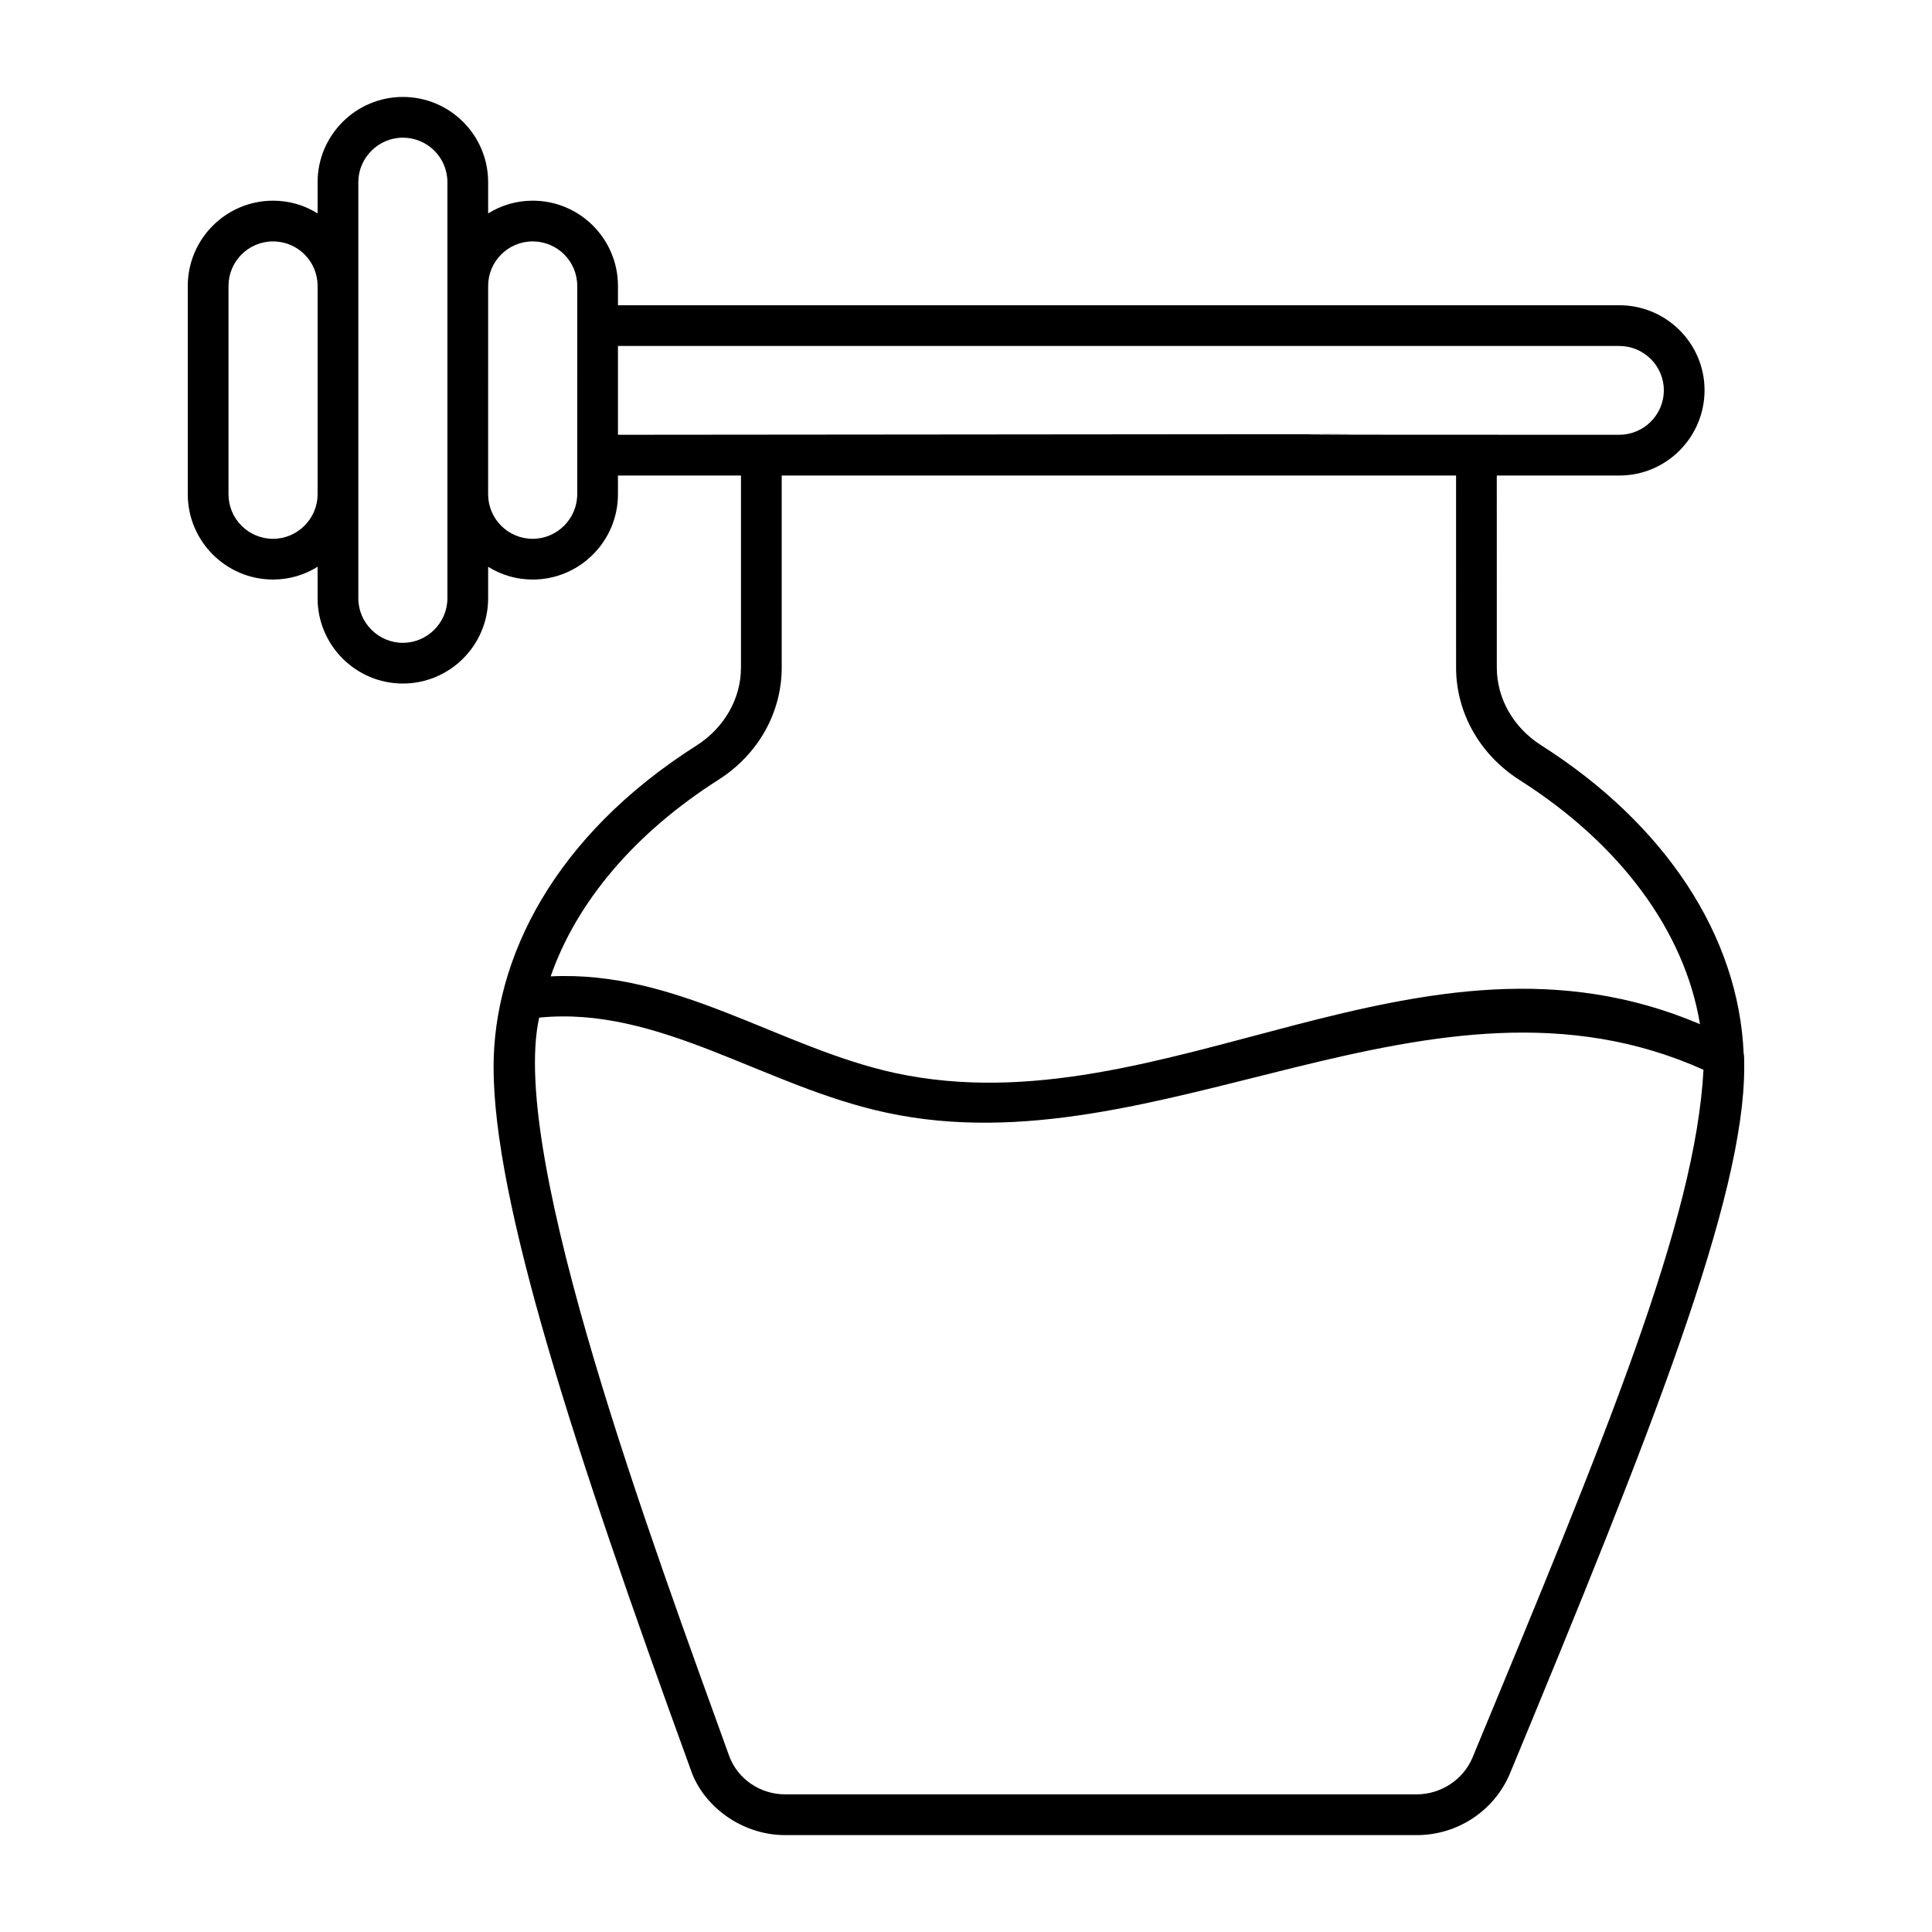 <?xml version="1.0" encoding="UTF-8"?>
<!-- Uploaded to: ICON Repo, www.iconrepo.com, Generator: ICON Repo Mixer Tools -->
<svg fill="#000000" width="800px" height="800px" version="1.1" viewBox="144 144 512 512" xmlns="http://www.w3.org/2000/svg">
 <path d="m606.09 423.25c-1.297-31.164-20.727-60.816-53.691-81.762-7.34-4.68-11.73-12.379-11.73-20.586l-0.004-50.883h32.461c12.672 0 22.598-10.336 22.598-22.598 0-12.453-10.148-22.527-22.598-22.527h-265.36v-5.113c0-12.477-10.113-22.598-22.598-22.598-4.32 0-8.348 1.223-11.805 3.383v-8.277c0-12.477-10.113-22.598-22.598-22.598-12.453 0-22.598 10.148-22.598 22.598v8.277c-3.527-2.231-7.559-3.383-11.805-3.383-12.453 0-22.598 10.148-22.598 22.598v55.203c0 12.453 10.148 22.598 22.598 22.598 4.32 0 8.348-1.223 11.805-3.383v8.348c0 12.453 10.148 22.598 22.598 22.598 12.453 0 22.598-10.148 22.598-22.598v-8.344c3.453 2.16 7.484 3.383 11.805 3.383 12.453 0 22.598-10.148 22.598-22.598v-4.969h32.605l-0.004 50.887c0 8.203-4.391 15.906-11.66 20.586-38.109 24.16-53.906 56.648-53.906 85.289 0 35.41 20.871 100.04 52.25 186.2 3.094 9.277 13.109 17.344 25.047 17.344h167.34c10.797 0 20.512-6.406 24.688-16.266 37.496-90.469 62.113-152.44 62.113-187.27 0.004-0.23 0.02-3.371-0.141-3.531zm-389.73-136.46c-6.551 0-11.805-5.324-11.805-11.805v-55.203c0-6.477 5.254-11.805 11.805-11.805 6.496 0 11.805 5.238 11.805 11.805v55.203c0 6.481-5.328 11.805-11.805 11.805zm46.207 15.762c0 6.477-5.324 11.805-11.805 11.805-6.477 0-11.805-5.324-11.805-11.805v-110.26c0-6.477 5.324-11.805 11.805-11.805 6.512 0 11.805 5.25 11.805 11.805v110.26zm34.402-27.566c0 6.477-5.324 11.805-11.805 11.805-6.551 0-11.805-5.324-11.805-11.805l0.004-55.203c0-6.477 5.254-11.805 11.805-11.805 6.496 0 11.805 5.238 11.805 11.805-0.004 1.215-0.004 58.66-0.004 55.203zm10.797-39.297h265.36c6.477 0 11.805 5.254 11.805 11.73 0 6.641-5.441 11.805-11.805 11.805-219.36 0 113.04-0.363-265.36 0zm26.773 114.87c10.438-6.695 16.625-17.777 16.625-29.652v-50.883h178.71l0.004 50.887c0 11.875 6.191 22.961 16.699 29.727 26.918 17.059 43.902 40.234 47.934 64.777-74.391-31.68-141.9 28.281-213.25 12.957-30.727-6.68-57.777-27.285-91.332-25.621 6.902-19.801 22.379-38.082 44.617-52.191zm199.65 259.32c-2.445 5.758-8.348 9.645-14.754 9.645h-167.34c-6.695 0-12.668-4.102-14.898-10.293-19.789-54.914-58.5-158.73-50.309-195.55 31.875-3.188 59.68 18.309 92.055 25.191 72.203 15.582 144.29-43.812 216.5-11.371-2.144 40.082-26.172 97.766-61.254 182.38z"/>
</svg>